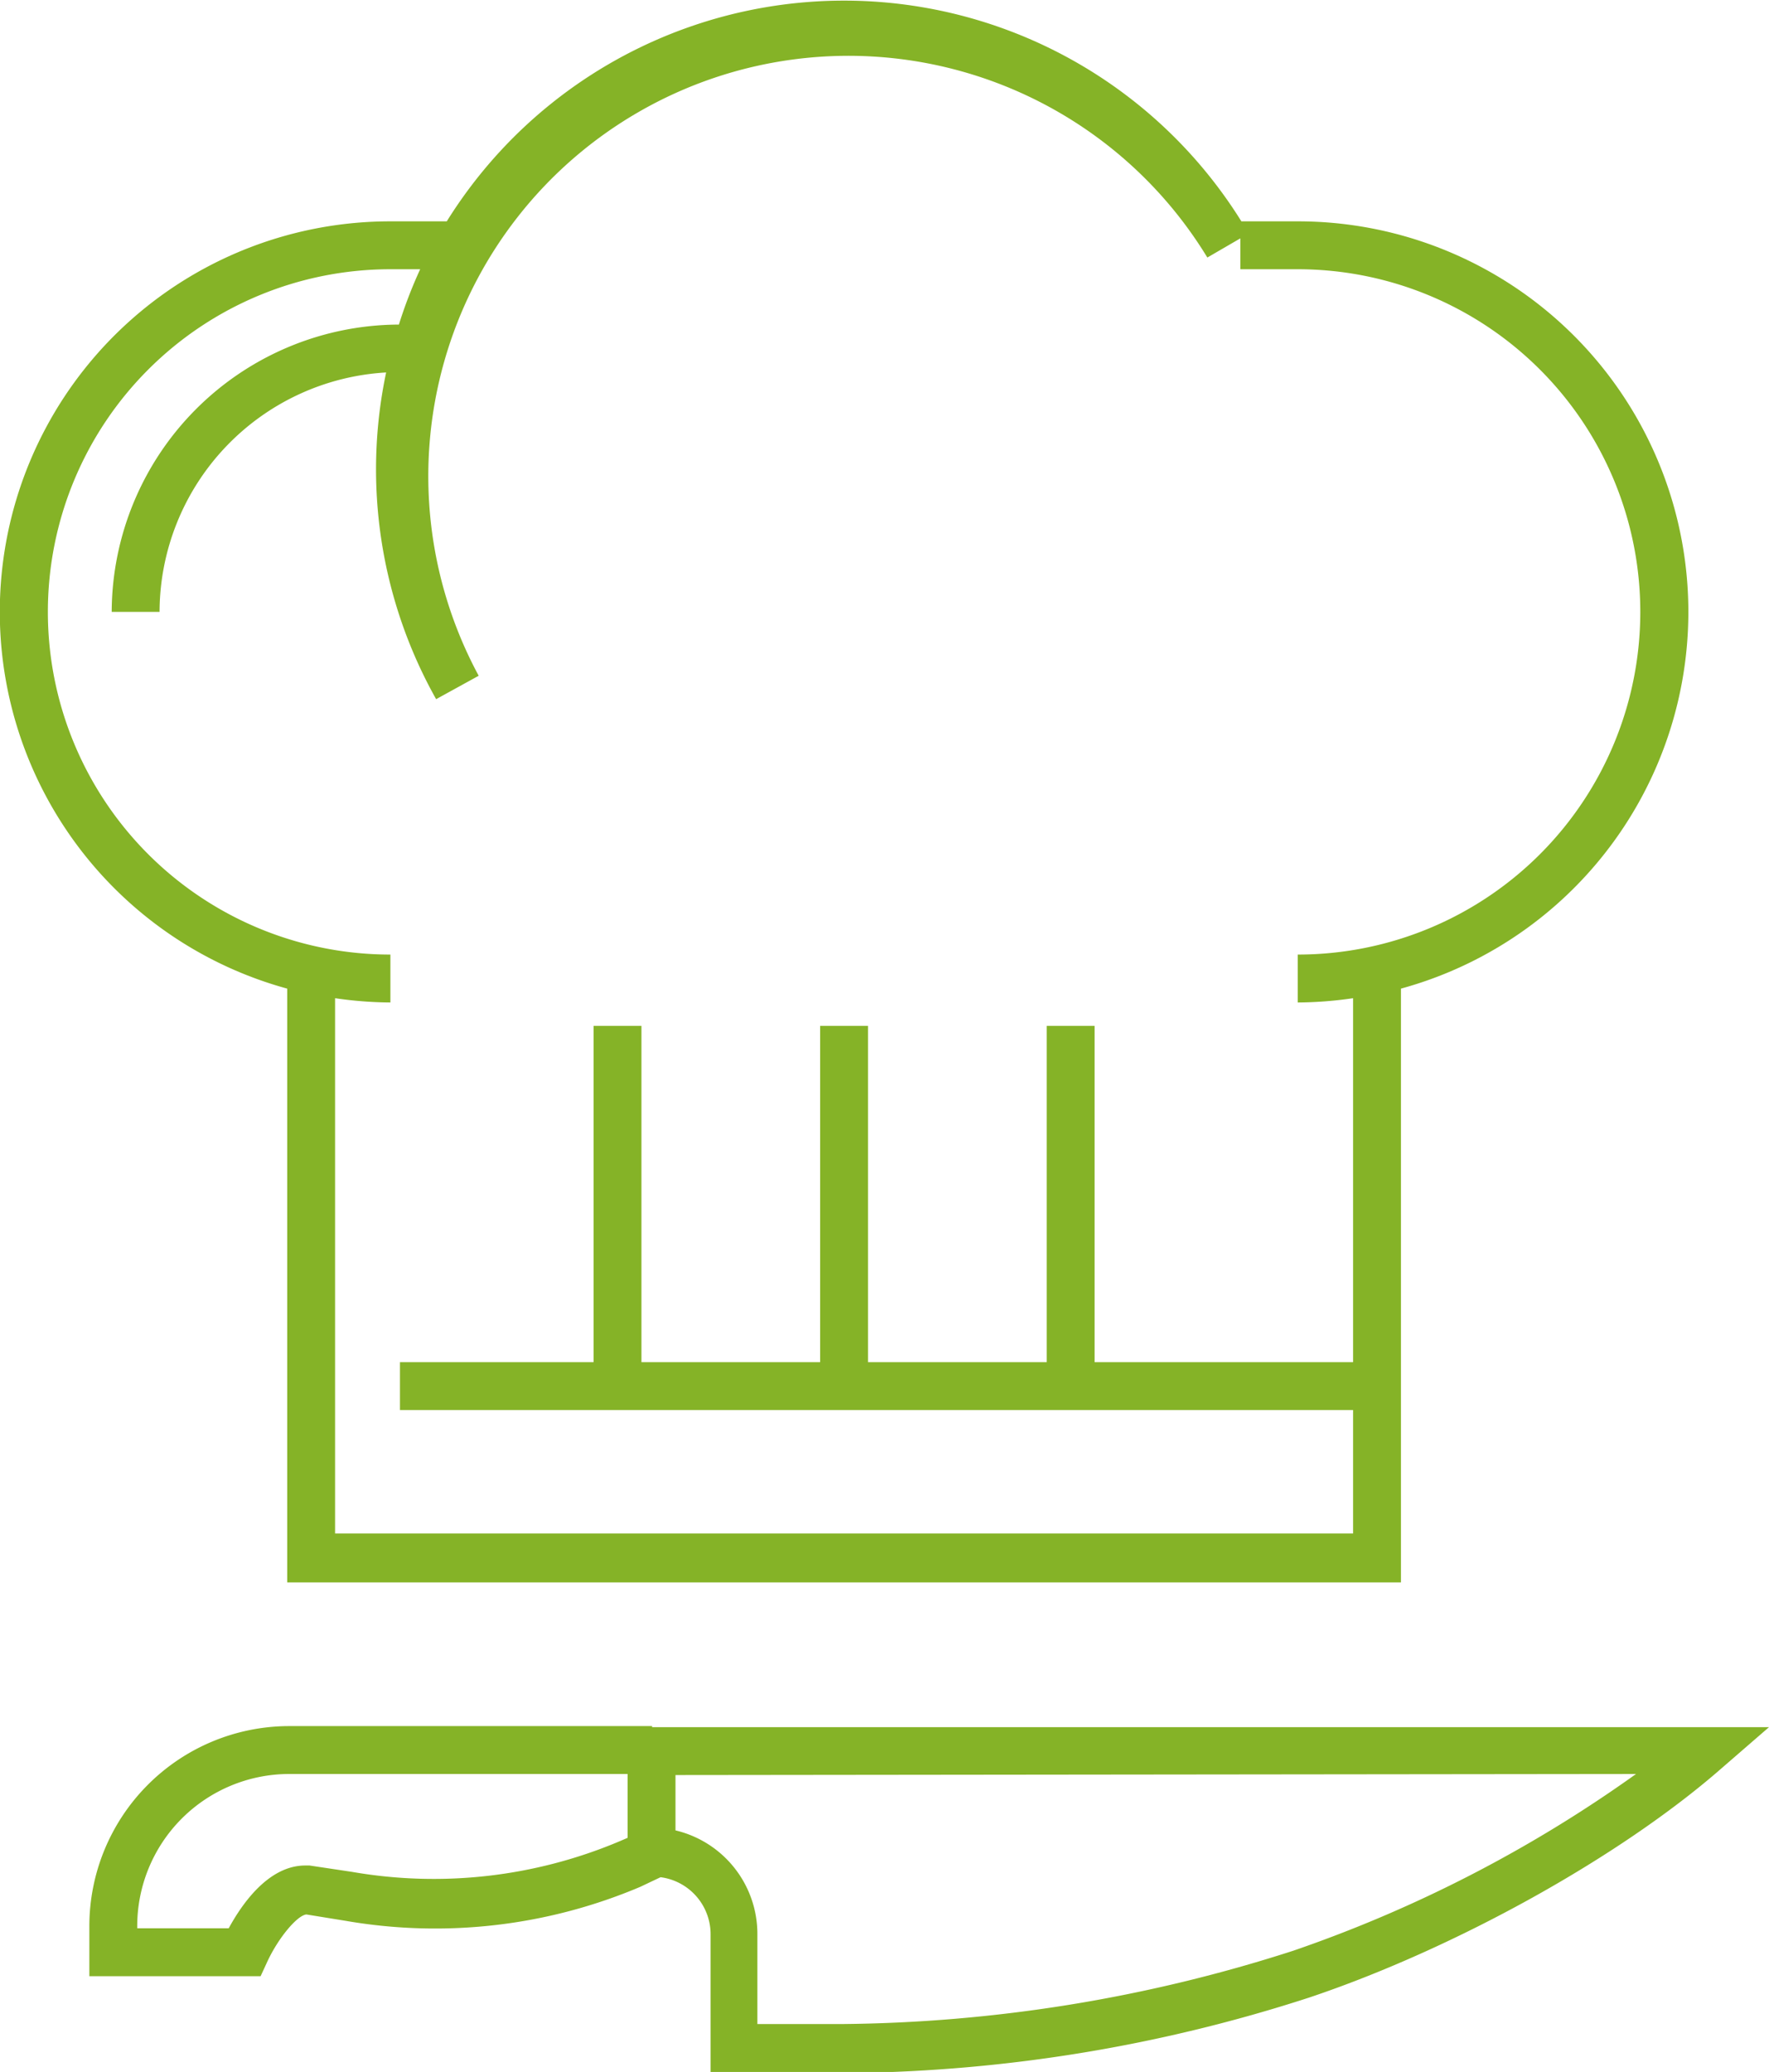 <svg xmlns="http://www.w3.org/2000/svg" viewBox="0 0 166.3 194.7">
  <defs>
    <style>
      .a {
        fill: #85b327;
      }
    </style>
  </defs>
  <title>sage-2</title>
  <g>
    <path class="a" d="M27,92.9v55.8H131.7V92.9A36.7,36.7,0,0,0,122,20.8h-5.3a44,44,0,0,0-74.7,0H36.7A36.7,36.7,0,0,0,27,92.9m9.7-67.6h2.8a43.7,43.7,0,0,0-2,5.2,27.1,27.1,0,0,0-27,27h4.5A22.6,22.6,0,0,1,36.3,35,44.1,44.1,0,0,0,41,65.7L45,63.5a39.5,39.5,0,0,1,68.5-39.3l3.1-1.8v2.9H122a32.2,32.2,0,0,1,0,64.4v4.5a36.8,36.8,0,0,0,5.2-.4V128H102.9V96.4H98.4V128H81.6V96.4H77.1V128H60.3V96.4H55.8V128H37.6v4.5h89.6v11.6H31.5V93.8a36.8,36.8,0,0,0,5.2.4V89.7a32.2,32.2,0,0,1,0-64.4"/>
    <path class="a" d="M61.3,162.2H27.1A18.8,18.8,0,0,0,8.4,181v4.7H24.5l.6-1.3c1-2.2,2.8-4.4,3.7-4.5l3.7.6a49.4,49.4,0,0,0,27.7-3.2l1.9-.9a5.4,5.4,0,0,1,4.7,5.4v13H80a144.8,144.8,0,0,0,43.1-7.1c13.7-4.6,29.2-13.2,38.7-21.5l4.5-3.9H61.3ZM59,172.7l-.7.3a44.9,44.9,0,0,1-25.2,2.9l-4-.6h-.4c-3.5,0-6,3.7-7.2,5.9H12.9V181a14.3,14.3,0,0,1,14.3-14.3H59Zm94.8-6a125.4,125.4,0,0,1-32.2,16.6A141.9,141.9,0,0,1,79,190.2H71.2v-8.5a10,10,0,0,0-7.7-9.7v-5.2Z"/>
  </g>
</svg>
